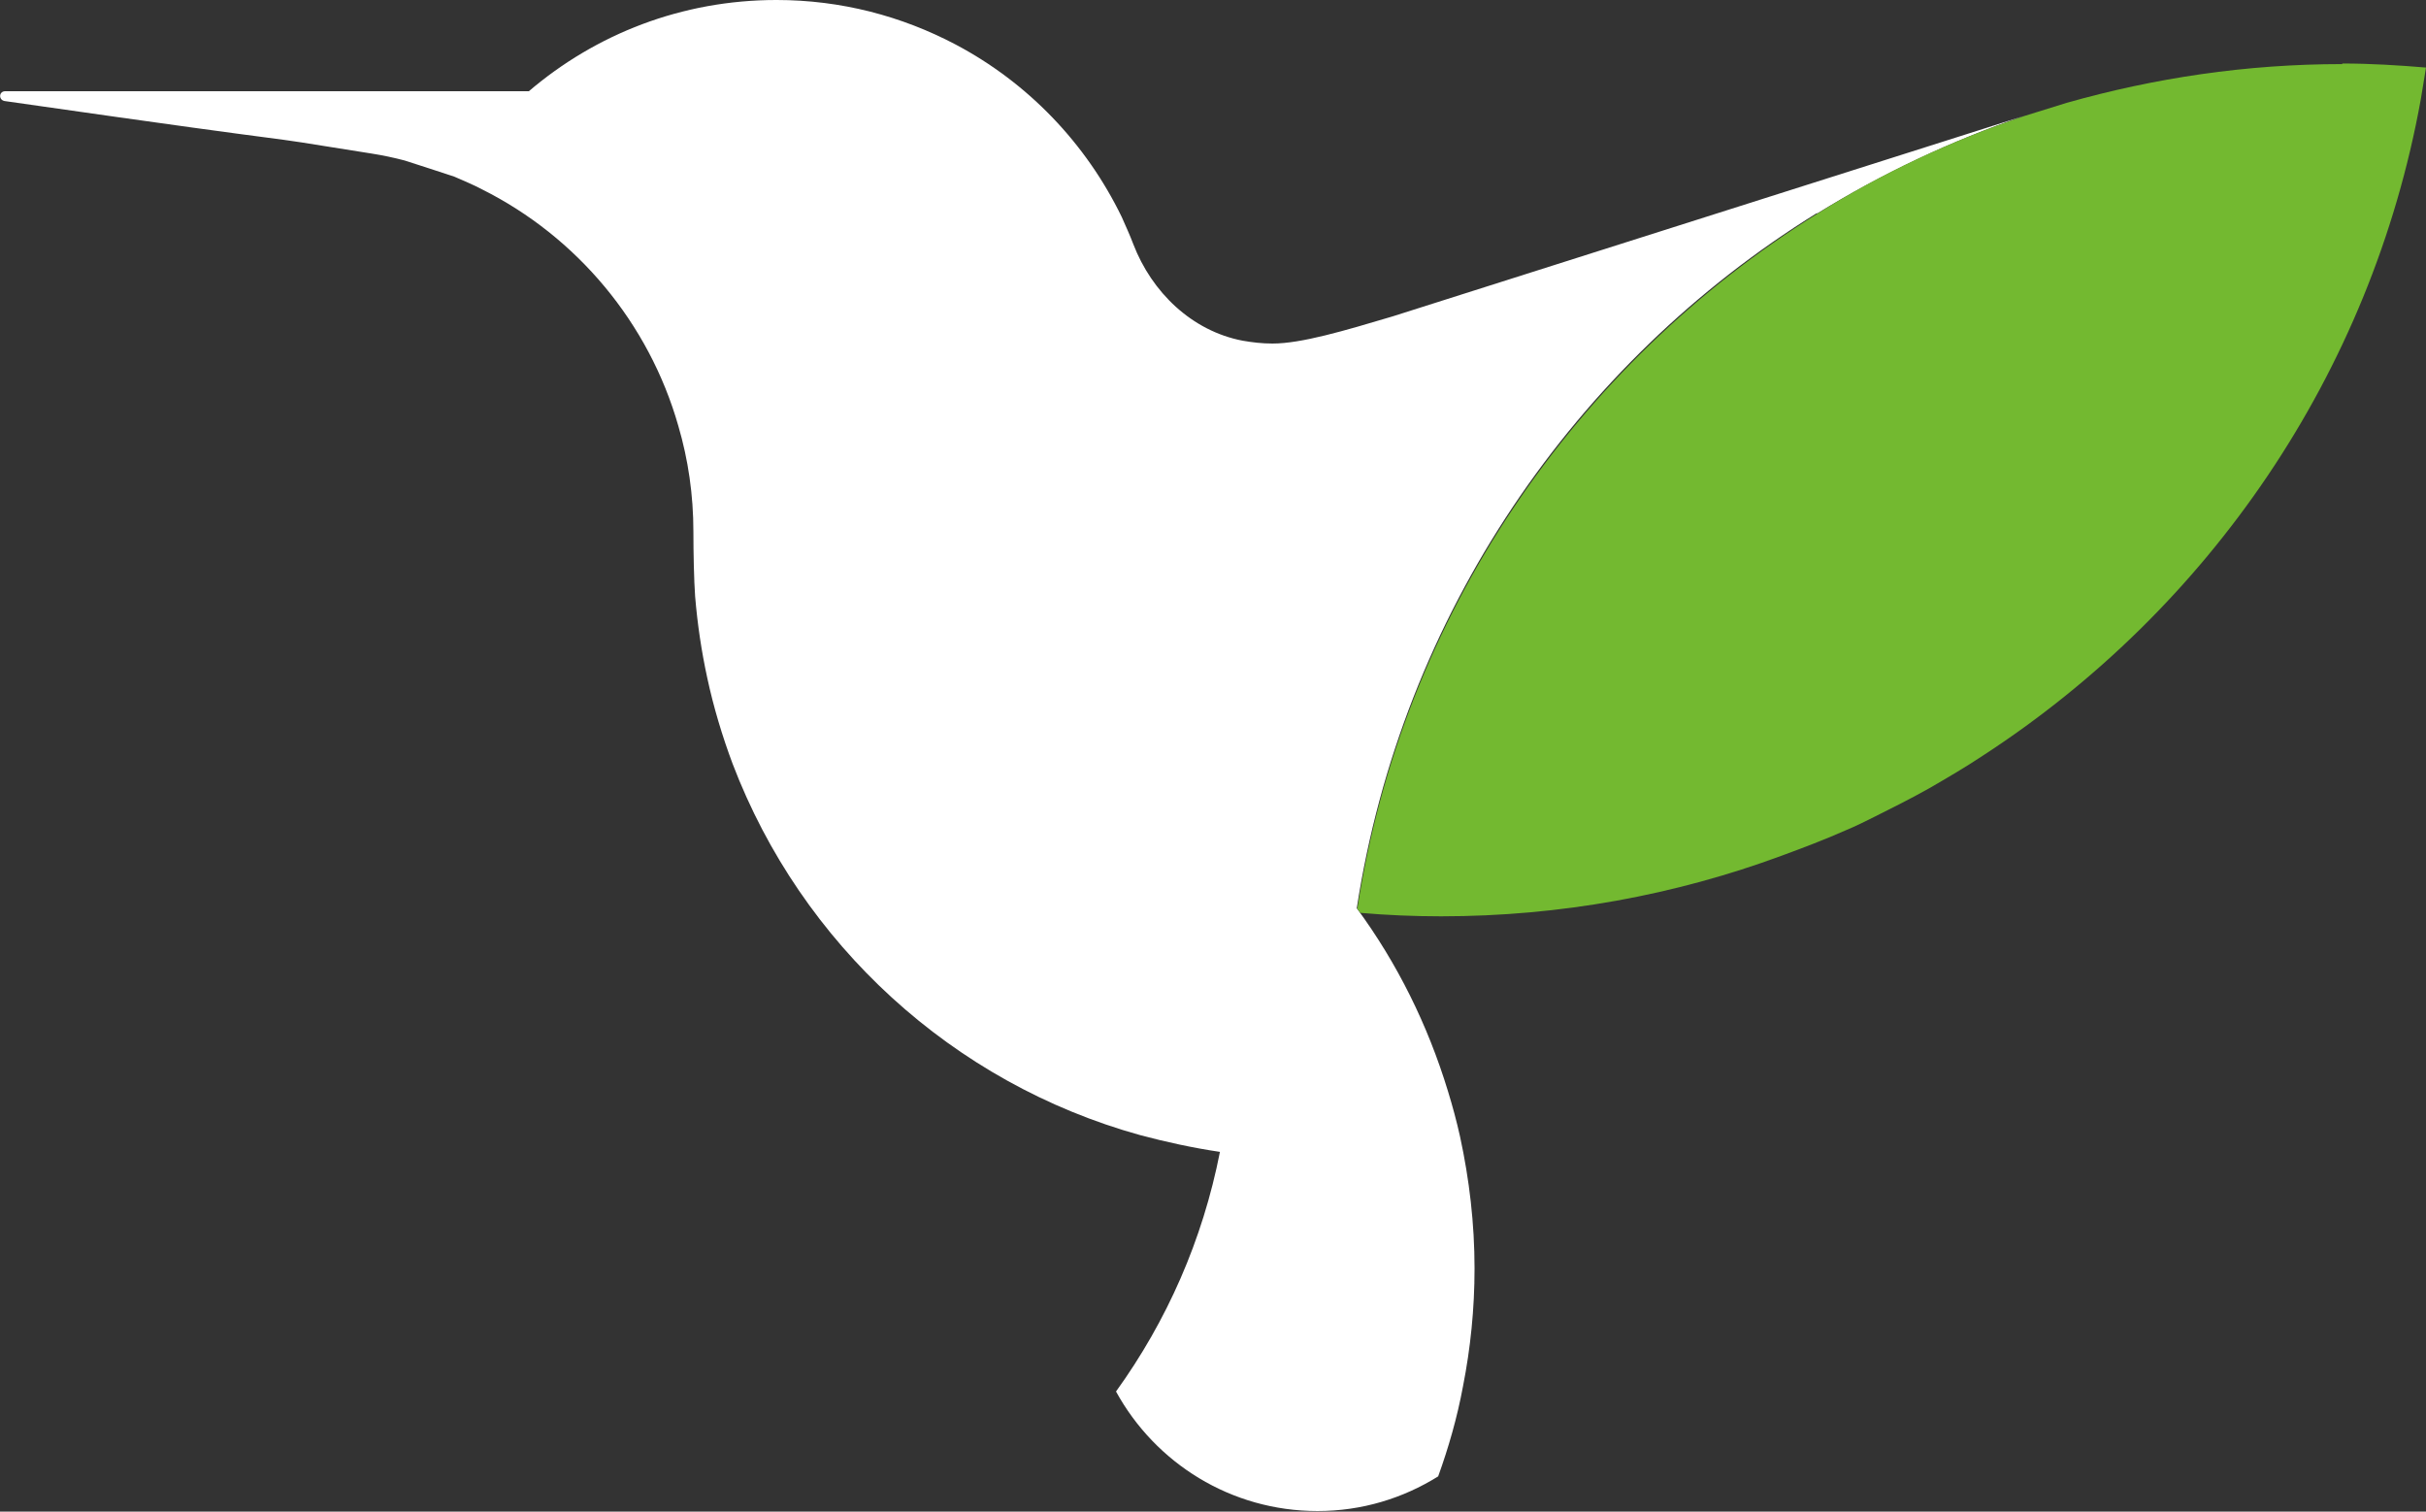 <?xml version="1.0" encoding="UTF-8"?>
<svg id="_レイヤー_2" data-name="レイヤー 2" xmlns="http://www.w3.org/2000/svg" viewBox="0 0 42.02 26.18">
  <rect x="0" y="0" width="42.02" height="26.18" fill="#333333" stroke="none"/>
  <defs>
    <style>
      .cls-1 {
        fill: #73b930;
      }

      .cls-2 {
        fill: #fff;
      }
    </style>
  </defs>
  <g id="_テキスト" data-name="テキスト">
    <g>
      <path class="cls-2" d="M31.47,3.7c1.12-.69,2.32-1.26,3.58-1.69h0s-10.93,3.47-10.93,3.47c-.84.25-1.58.47-2.08.47-.18,0-.35-.02-.52-.05-.88-.17-1.57-.84-1.89-1.67-.06-.16-.13-.31-.2-.47-.62-1.28-1.63-2.33-2.88-2.99-.93-.49-1.98-.77-3.1-.77-1.64,0-3.13.59-4.29,1.58H.09c-.11,0-.12.15-.01.17,6.21.89,3.75.49,6.36.91.19.03.38.07.57.12.1.03.8.26.86.28.16.07.33.14.48.22,1.64.82,2.89,2.31,3.4,4.1.17.58.26,1.19.26,1.83,0,.36.01.84.03,1.12.04.48.11.95.21,1.41.11.51.26,1.01.44,1.49,1.19,3.12,3.81,5.53,7.06,6.43.45.12.91.22,1.38.29-.3,1.53-.92,2.93-1.8,4.15h0c.68,1.24,1.99,2.07,3.49,2.07.77,0,1.48-.22,2.09-.6.18-.5.33-1.02.43-1.56.13-.66.2-1.34.2-2.04,0-.78-.09-1.54-.25-2.28-.06-.27-.13-.53-.21-.79-.35-1.15-.88-2.22-1.58-3.17h0s0,0,0,0c.78-5.08,3.77-9.44,7.97-12.04Z"/>
      <path class="cls-1" d="M40.57,1.11c-1.66,0-3.25.24-4.77.67l-.74.23c-1.27.43-2.47.99-3.58,1.69-4.19,2.61-7.19,6.96-7.97,12.04h0s0,0,0,0c.02.02.03.04.05.07.46.04.93.06,1.4.06,2.07,0,4.06-.37,5.9-1.05.38-.14.75-.28,1.11-.44.17-.07.33-.15.49-.23.32-.16.64-.32.96-.5.31-.18.62-.36.92-.56,3.91-2.54,6.73-6.61,7.59-11.37.03-.18.06-.37.09-.55-.48-.04-.96-.07-1.45-.07Z"/>
    </g>
  </g>
</svg>